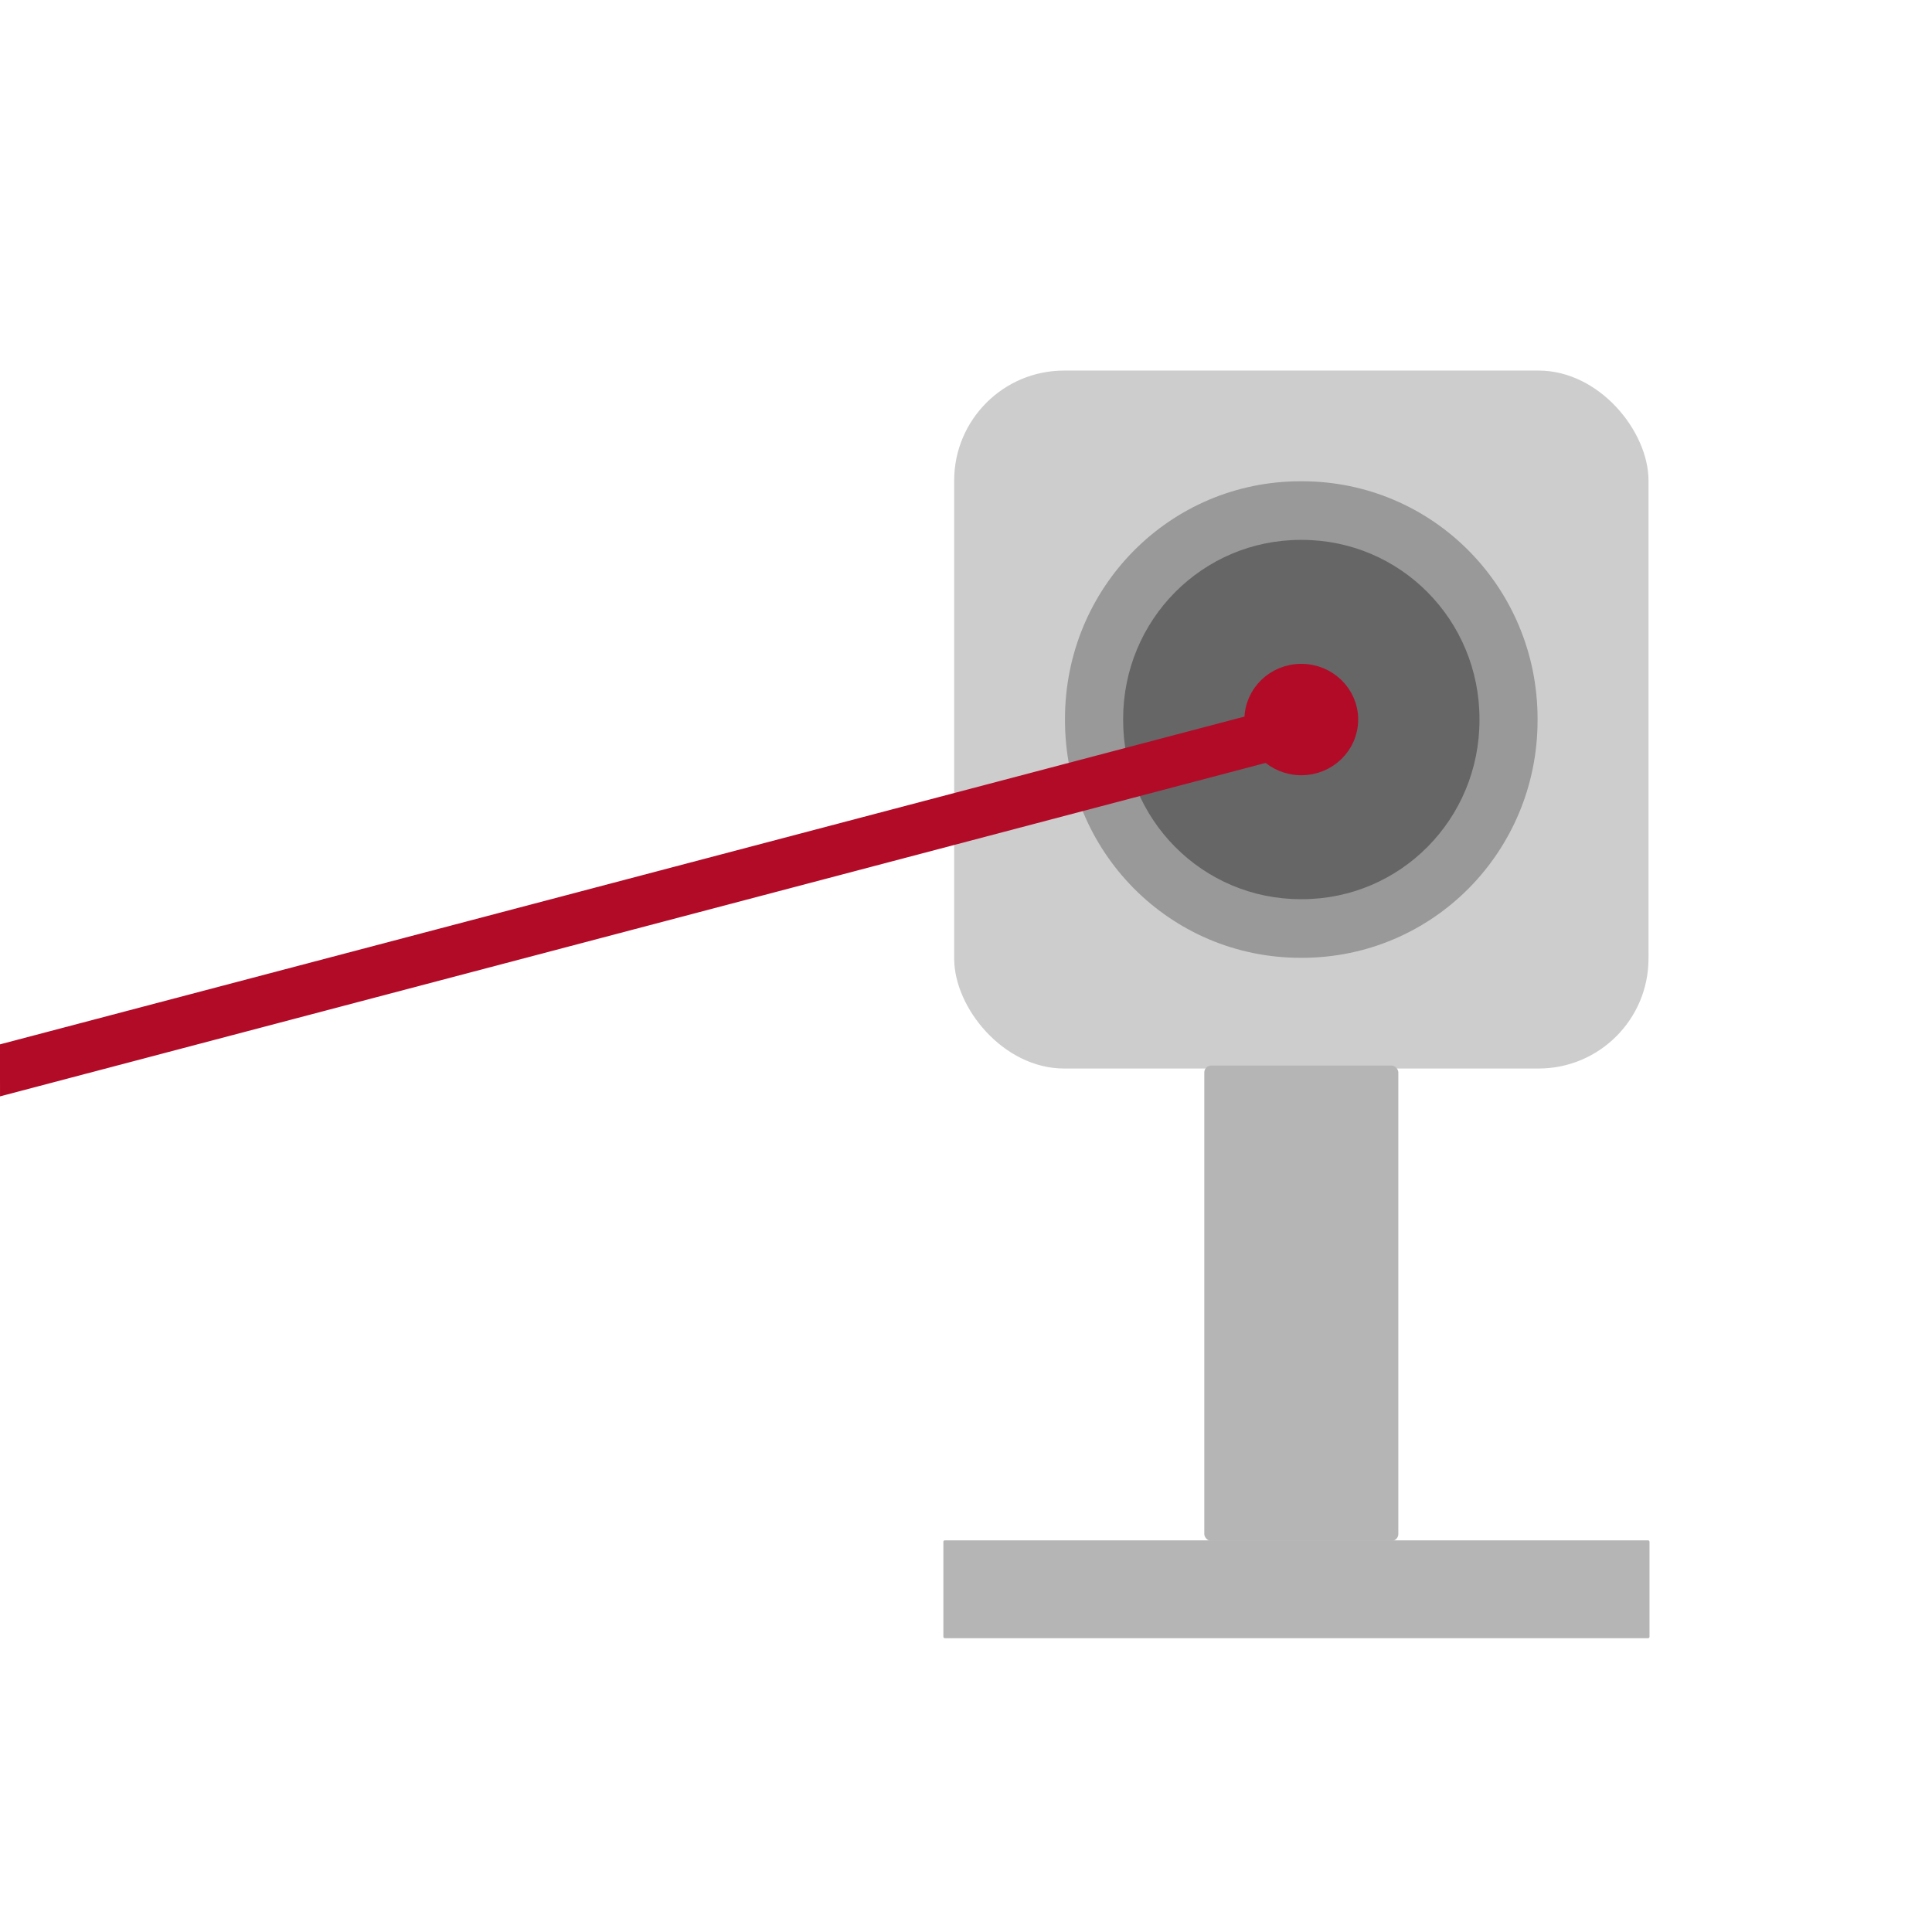 <?xml version="1.0" encoding="UTF-8" standalone="no"?>
<!-- Created with Inkscape (http://www.inkscape.org/) -->

<svg
   width="32.759mm"
   height="32.713mm"
   viewBox="0 0 32.759 32.713"
   version="1.1"
   id="svg5"
   xml:space="preserve"
   xmlns="http://www.w3.org/2000/svg"
   xmlns:svg="http://www.w3.org/2000/svg"><defs
     id="defs2" /><g
     id="layer1"
     transform="translate(-9.576,-112.687)"><rect
       style="fill:none;stroke:none;stroke-width:0.087;stroke-linecap:round;stroke-linejoin:round;stroke-miterlimit:3.9;stroke-dasharray:none;stroke-opacity:1;paint-order:stroke fill markers"
       id="rect671-17"
       width="32.713"
       height="32.713"
       x="9.622"
       y="112.687" /><g
       id="g5351"><rect
         style="fill:#cdcdcd;fill-opacity:1;stroke:none;stroke-width:0.178;stroke-linecap:square;stroke-miterlimit:3.9;stroke-dasharray:none;stroke-opacity:1"
         id="rect5877-5"
         width="11.773"
         height="11.834"
         x="25.755"
         y="118.97"
         ry="1.864" /><rect
         style="fill:#b5b5b5;fill-opacity:1;stroke:none;stroke-width:0.146;stroke-linecap:square;stroke-miterlimit:3.9;stroke-dasharray:none;stroke-opacity:1"
         id="rect5885-8"
         width="3.29"
         height="8.059"
         x="29.996"
         y="130.754"
         ry="0.116" /><rect
         style="fill:#b5b5b5;fill-opacity:1;stroke:none;stroke-width:0.127;stroke-linecap:square;stroke-miterlimit:3.9;stroke-dasharray:none;stroke-opacity:1"
         id="rect5885-8-6"
         width="11.973"
         height="1.659"
         x="25.572"
         y="138.804"
         ry="0.024" /><path
         id="rect5885-2-6"
         style="fill:#999999;fill-opacity:1;stroke:none;stroke-width:0.686;stroke-linecap:square;stroke-miterlimit:3.9;stroke-dasharray:none;stroke-opacity:1"
         d="m 31.629,120.847 c -2.213,0 -3.995,1.797 -3.995,4.028 v 0.024 c 0,2.232 1.782,4.028 3.995,4.028 h 0.023 c 2.213,0 3.995,-1.797 3.995,-4.028 v -0.024 c 0,-2.232 -1.782,-4.028 -3.995,-4.028 z" /><path
         id="rect5885-2-6-4"
         style="fill:#666666;fill-opacity:1;stroke:none;stroke-width:0.517;stroke-linecap:square;stroke-miterlimit:3.9;stroke-dasharray:none;stroke-opacity:1"
         d="m 31.632,121.841 c -1.668,0 -3.012,1.354 -3.012,3.037 v 0.018 c 0,1.682 1.343,3.037 3.012,3.037 h 0.018 c 1.668,0 3.012,-1.354 3.012,-3.037 v -0.018 c 0,-1.682 -1.343,-3.037 -3.012,-3.037 z" /><ellipse
         style="fill:#b20b28;fill-opacity:1;stroke:#b20b28;stroke-width:0.353;stroke-linecap:square;stroke-miterlimit:3.9;stroke-dasharray:none;stroke-opacity:1"
         id="path5963-9"
         cx="31.641"
         cy="124.887"
         rx="0.788"
         ry="0.768" /><path
         id="rect4874"
         style="fill:#b20b28;stroke-width:0.135;stroke-linecap:round;stroke-linejoin:round;stroke-miterlimit:3.9;paint-order:stroke fill markers"
         transform="rotate(-14.76)"
         d="m -23.961,128.531 22.754,0.002 v 0.851 H -24.185 Z" /></g></g></svg>
